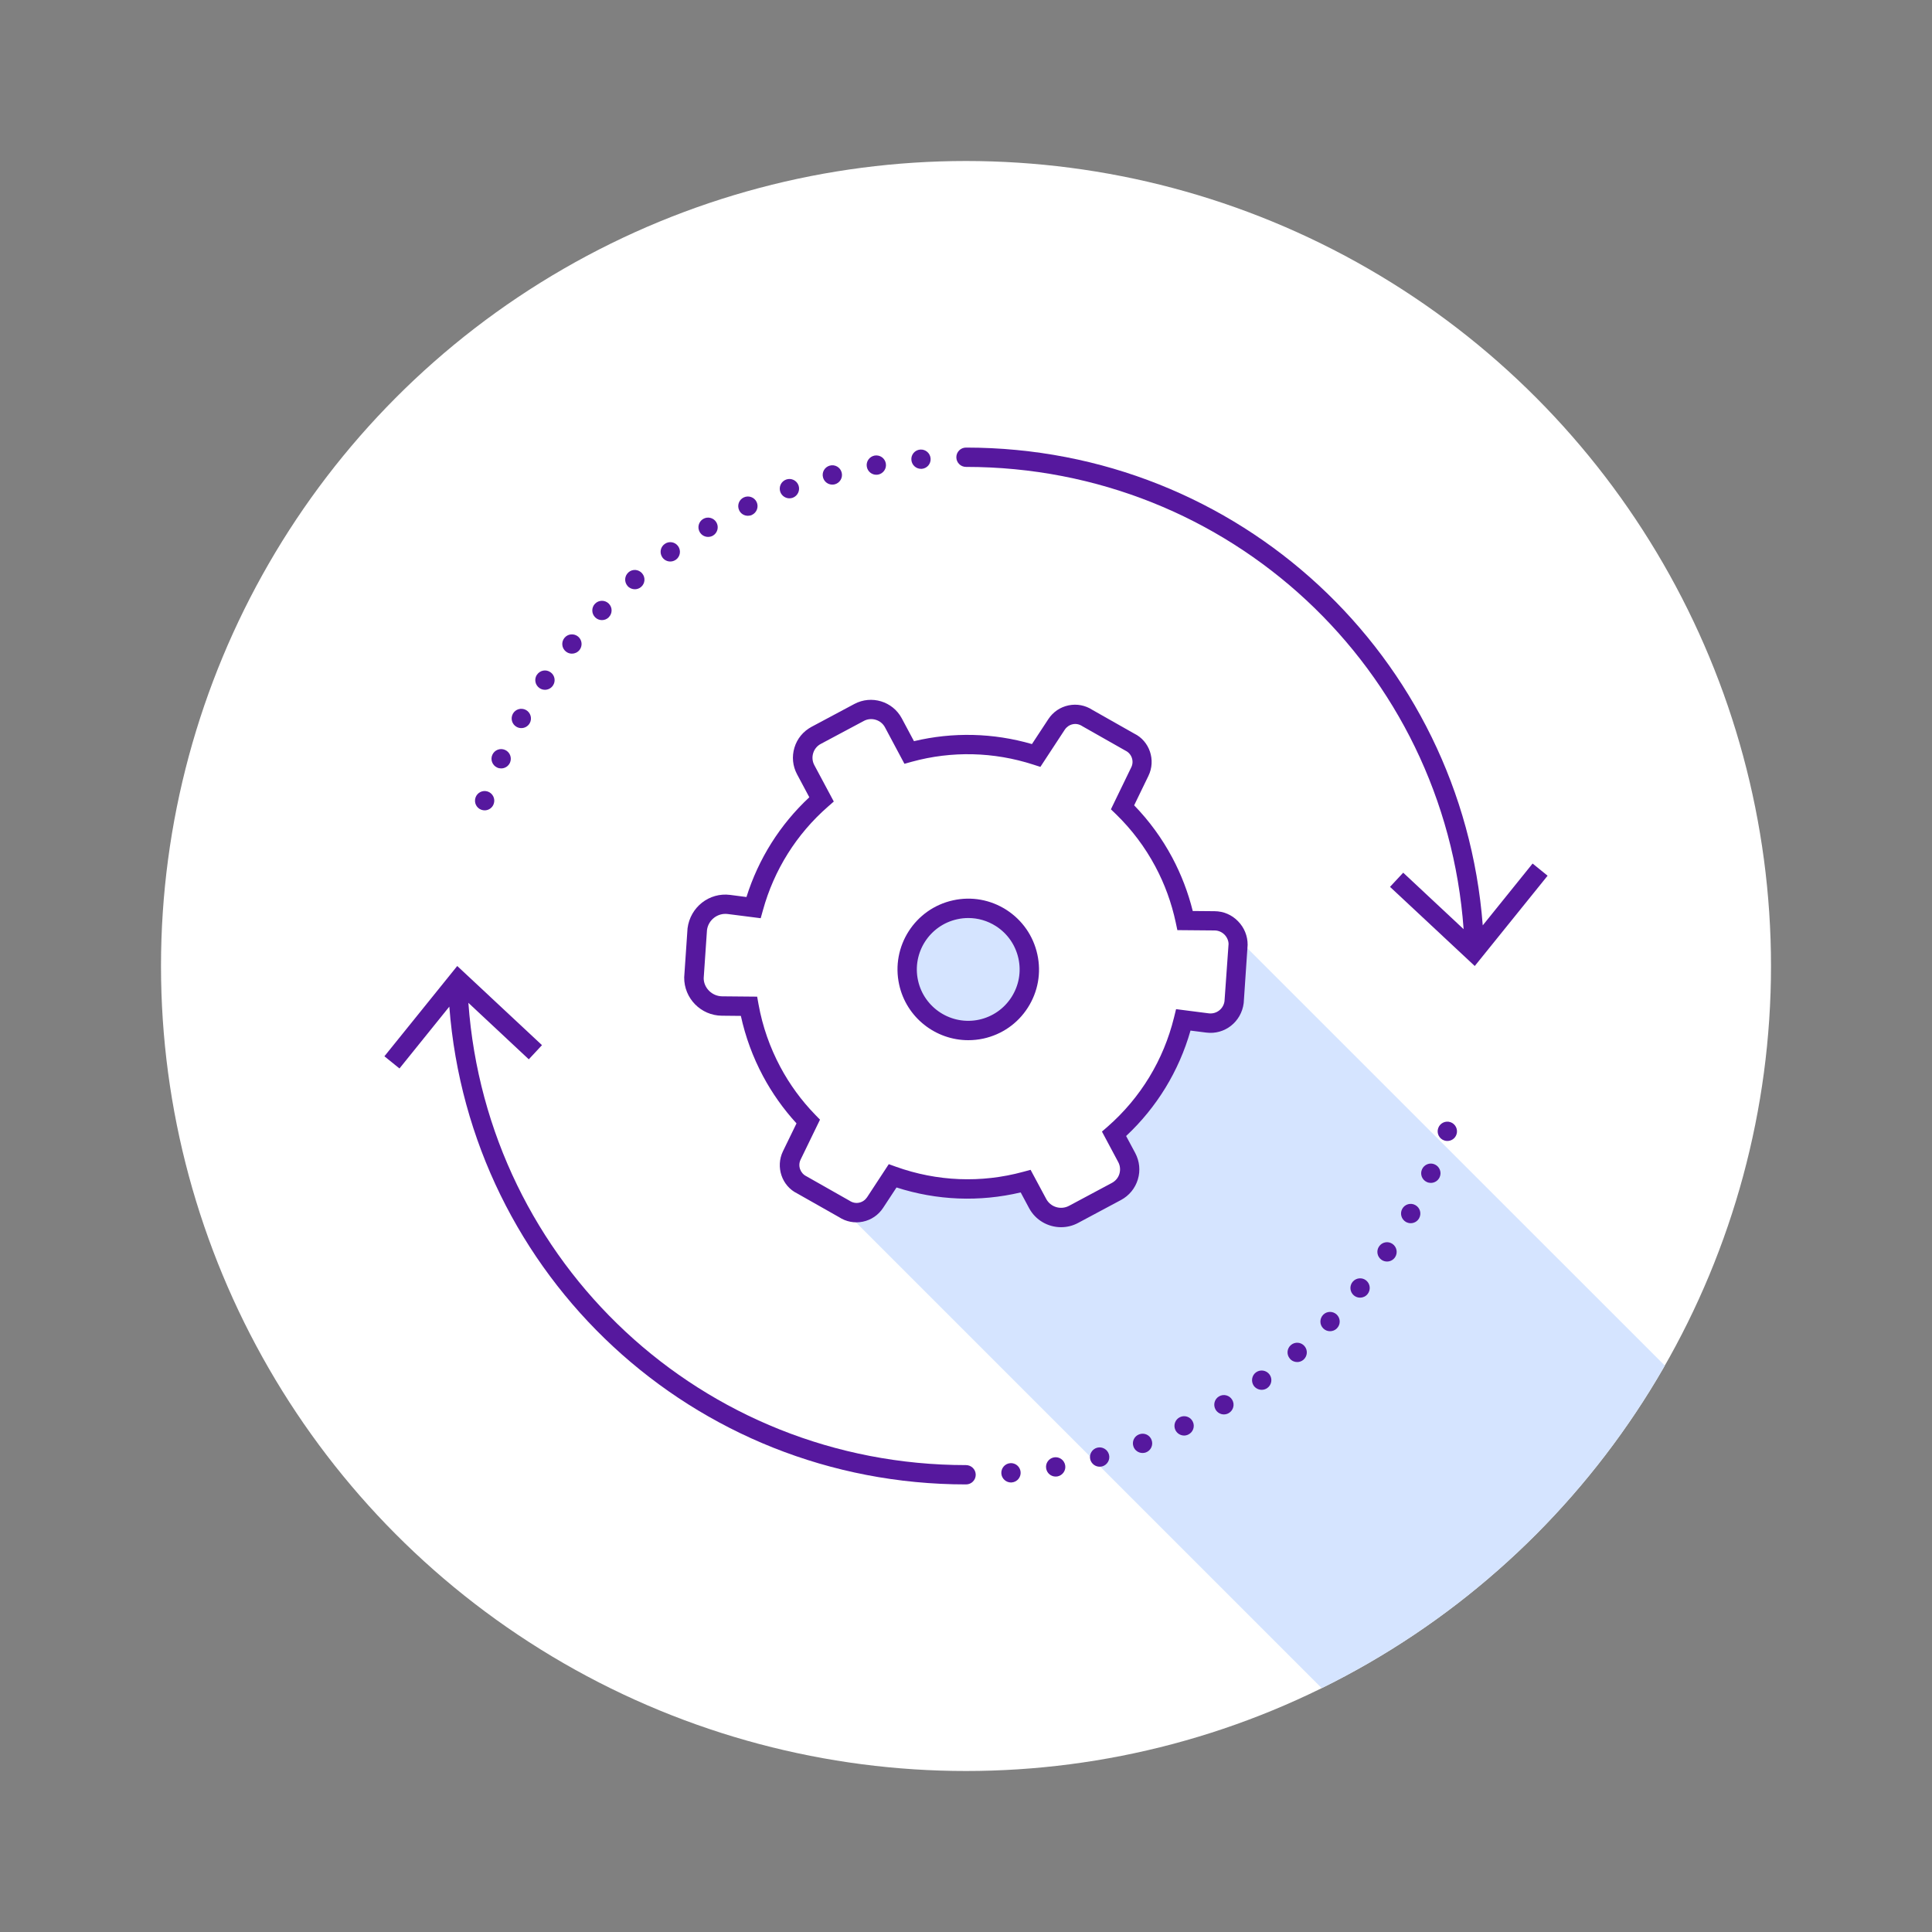 <?xml version="1.0" encoding="utf-8"?>
<!-- Generator: Adobe Illustrator 23.0.6, SVG Export Plug-In . SVG Version: 6.00 Build 0)  -->
<svg version="1.1" xmlns="http://www.w3.org/2000/svg" xmlns:xlink="http://www.w3.org/1999/xlink" x="0px" y="0px"
	 viewBox="0 0 300 300" style="enable-background:new 0 0 300 300;" xml:space="preserve">
<rect x="0" y="0" width="300" height="300" fill="#808080" stroke="none"/>
<style type="text/css">
	.st0{fill:#FFFFFF;}
	.st1{clip-path:url(#SVGID_2_);fill:#D5E4FF;}
	.st2{clip-path:url(#SVGID_4_);fill:#FFFFFF;}
	.st3{clip-path:url(#SVGID_4_);}
	.st4{fill:none;}
	.st5{fill:#56189E;}
	.st6{clip-path:url(#SVGID_6_);fill:#D5E4FF;}
	.st7{clip-path:url(#SVGID_10_);fill:#D5E4FF;}
	.st8{fill:#D5E4FF;}
	.st9{clip-path:url(#SVGID_12_);fill:#451787;}
	.st10{fill:#451787;}
	.st11{clip-path:url(#SVGID_14_);fill:#451787;}
	.st12{clip-path:url(#SVGID_16_);fill:#D5E4FF;}
	.st13{clip-path:url(#SVGID_18_);fill:#D5E4FF;}
	.st14{clip-path:url(#SVGID_20_);fill:#451787;}
	.st15{fill:#FFFFFF;stroke:#FFFFFF;stroke-width:3;stroke-linecap:round;stroke-miterlimit:10;stroke-dasharray:0,7;}
	.st16{fill:#FFFFFF;stroke:#FFFFFF;stroke-width:3;stroke-linecap:round;stroke-miterlimit:10;}
	.st17{clip-path:url(#SVGID_22_);fill:#D5E4FF;}
	.st18{fill:none;stroke:#FFFFFF;stroke-width:3;stroke-linecap:round;stroke-miterlimit:10;stroke-dasharray:0,7;}
	.st19{fill:none;stroke:#FFFFFF;stroke-width:3;stroke-linecap:round;stroke-miterlimit:10;}
	.st20{clip-path:url(#SVGID_24_);fill:#451787;}
	.st21{clip-path:url(#SVGID_26_);fill:#D5E4FF;}
	.st22{clip-path:url(#SVGID_28_);fill:#451787;}
	.st23{fill:url(#SVGID_29_);}
	.st24{fill:url(#SVGID_30_);}
	.st25{clip-path:url(#SVGID_32_);fill:#451787;}
	.st26{clip-path:url(#SVGID_34_);fill:#D5E4FF;}
	.st27{clip-path:url(#SVGID_36_);fill:#D5E4FF;}
	.st28{clip-path:url(#SVGID_38_);fill:#451787;}
	.st29{clip-path:url(#SVGID_40_);fill:#D5E4FF;}
	.st30{clip-path:url(#SVGID_42_);fill:#451787;}
	.st31{fill:url(#SVGID_43_);}
	.st32{fill:url(#SVGID_44_);}
	.st33{clip-path:url(#SVGID_46_);fill:#D5E4FF;}
	.st34{clip-path:url(#SVGID_48_);fill:#451787;}
	.st35{clip-path:url(#SVGID_50_);fill:#D5E4FF;}
	.st36{clip-path:url(#SVGID_52_);fill:#451787;}
	.st37{fill:url(#SVGID_53_);}
	.st38{fill:url(#SVGID_54_);}
	.st39{clip-path:url(#SVGID_56_);fill:#D5E4FF;}
	.st40{clip-path:url(#SVGID_58_);fill:#451787;}
	.st41{clip-path:url(#SVGID_60_);fill:#D5E4FF;}
	.st42{clip-path:url(#SVGID_62_);fill:#451787;}
	.st43{fill:url(#SVGID_63_);}
	.st44{fill:url(#SVGID_64_);}
	.st45{clip-path:url(#SVGID_66_);fill:#D5E4FF;}
	.st46{clip-path:url(#SVGID_68_);fill:#451787;}
	.st47{clip-path:url(#SVGID_74_);fill:#451787;}
	.st48{fill:url(#SVGID_75_);}
	.st49{clip-path:url(#SVGID_81_);fill:#D5E4FF;}
	.st50{clip-path:url(#SVGID_87_);fill:#D5E4FF;}
	.st51{fill:url(#SVGID_90_);}
	.st52{clip-path:url(#SVGID_94_);fill:#D5E4FF;}
	.st53{fill:url(#SVGID_95_);}
	.st54{fill:url(#SVGID_96_);}
	.st55{clip-path:url(#SVGID_98_);fill:#D5E4FF;}
	.st56{clip-path:url(#SVGID_100_);fill:#451787;}
	.st57{clip-path:url(#SVGID_102_);fill:#451787;}
	.st58{fill:url(#SVGID_103_);}
	.st59{fill:url(#SVGID_104_);}
	.st60{clip-path:url(#SVGID_106_);fill:#451787;}
	.st61{clip-path:url(#SVGID_108_);fill:#D5E4FF;}
	.st62{clip-path:url(#SVGID_110_);fill:#451787;}
	.st63{clip-path:url(#SVGID_112_);fill:#D5E4FF;}
	.st64{clip-path:url(#SVGID_114_);fill:#451787;}
	.st65{fill:url(#SVGID_115_);}
	.st66{fill:url(#SVGID_116_);}
	.st67{clip-path:url(#SVGID_118_);fill:#451787;}
	.st68{clip-path:url(#SVGID_120_);fill:#D5E4FF;}
	.st69{clip-path:url(#SVGID_122_);fill:#451787;}
	.st70{fill:url(#SVGID_123_);}
	.st71{fill:url(#SVGID_124_);}
	.st72{clip-path:url(#SVGID_126_);fill:#D5E4FF;}
	.st73{clip-path:url(#SVGID_128_);fill:#451787;}
	.st74{clip-path:url(#SVGID_130_);fill:#D5E4FF;}
	.st75{fill:url(#SVGID_131_);}
	.st76{fill:url(#SVGID_132_);}
	.st77{clip-path:url(#SVGID_134_);fill:#451787;}
	.st78{clip-path:url(#SVGID_136_);fill:#D5E4FF;}
	.st79{clip-path:url(#SVGID_138_);fill:#451787;}
	.st80{clip-path:url(#SVGID_140_);fill:#D5E4FF;}
	.st81{fill:url(#SVGID_141_);}
	.st82{fill:url(#SVGID_142_);}
	.st83{clip-path:url(#SVGID_144_);fill:#451787;}
	.st84{clip-path:url(#SVGID_146_);fill:#D5E4FF;}
	.st85{clip-path:url(#SVGID_148_);fill:#451787;}
	.st86{clip-path:url(#SVGID_150_);fill:#D5E4FF;}
	.st87{clip-path:url(#SVGID_152_);fill:#D5E4FF;}
	.st88{fill:url(#SVGID_153_);}
	.st89{fill:url(#SVGID_154_);}
	.st90{clip-path:url(#SVGID_156_);fill:#451787;}
	.st91{clip-path:url(#SVGID_158_);fill:#D5E4FF;}
	.st92{fill:url(#SVGID_159_);}
	.st93{fill:url(#SVGID_160_);}
	.st94{clip-path:url(#SVGID_162_);fill:#451787;}
	.st95{clip-path:url(#SVGID_164_);fill:#D5E4FF;}
	.st96{clip-path:url(#SVGID_166_);fill:#451787;}
	.st97{clip-path:url(#SVGID_168_);fill:#D5E4FF;}
	.st98{fill:url(#SVGID_169_);}
	.st99{fill:url(#SVGID_170_);}
	.st100{clip-path:url(#SVGID_172_);fill:#451787;}
	.st101{clip-path:url(#SVGID_174_);fill:#D5E4FF;}
	.st102{clip-path:url(#SVGID_176_);fill:#451787;}
	.st103{fill:#5E38C6;}
	.st104{clip-path:url(#SVGID_178_);fill:#D5E4FF;}
	.st105{fill:url(#SVGID_179_);}
	.st106{fill:url(#SVGID_180_);}
	.st107{clip-path:url(#SVGID_182_);fill:#451787;}
	.st108{clip-path:url(#SVGID_184_);fill:#D5E4FF;}
	.st109{clip-path:url(#SVGID_186_);fill:#451787;}
	.st110{clip-path:url(#SVGID_188_);fill:#D5E4FF;}
	.st111{fill:url(#SVGID_189_);}
	.st112{fill:url(#SVGID_190_);}
	.st113{clip-path:url(#SVGID_192_);fill:#451787;}
	.st114{clip-path:url(#SVGID_194_);fill:#D5E4FF;}
	.st115{clip-path:url(#SVGID_196_);fill:#451787;}
	.st116{clip-path:url(#SVGID_198_);fill:#D5E4FF;}
	.st117{fill:url(#SVGID_199_);}
	.st118{fill:url(#SVGID_200_);}
	.st119{clip-path:url(#SVGID_202_);fill:#451787;}
	.st120{clip-path:url(#SVGID_204_);fill:#D5E4FF;}
	.st121{clip-path:url(#SVGID_206_);fill:#451787;}
	.st122{clip-path:url(#SVGID_208_);fill:#D5E4FF;}
	.st123{fill:url(#SVGID_209_);}
	.st124{clip-path:url(#SVGID_211_);fill:#451787;}
	.st125{fill:url(#SVGID_212_);}
	.st126{clip-path:url(#SVGID_214_);fill:#D5E4FF;}
	.st127{clip-path:url(#SVGID_216_);fill:#451787;}
	.st128{clip-path:url(#SVGID_218_);fill:#D5E4FF;}
	.st129{clip-path:url(#SVGID_220_);fill:#D5E4FF;}
	.st130{clip-path:url(#SVGID_222_);fill:#451787;}
	.st131{fill:url(#SVGID_223_);}
	.st132{fill:url(#SVGID_224_);}
	.st133{clip-path:url(#SVGID_226_);fill:#451787;}
	.st134{clip-path:url(#SVGID_228_);fill:#D5E4FF;}
	.st135{fill:url(#SVGID_229_);}
	.st136{fill:url(#SVGID_230_);}
	.st137{clip-path:url(#SVGID_232_);fill:#451787;}
	.st138{clip-path:url(#SVGID_234_);fill:#D5E4FF;}
	.st139{clip-path:url(#SVGID_236_);fill:#451787;}
	.st140{clip-path:url(#SVGID_238_);fill:#D5E4FF;}
	.st141{fill:url(#SVGID_239_);}
	.st142{fill:url(#SVGID_240_);}
	.st143{clip-path:url(#SVGID_242_);fill:#451787;}
	.st144{clip-path:url(#SVGID_244_);fill:#D5E4FF;}
	.st145{clip-path:url(#SVGID_246_);fill:#451787;}
	.st146{clip-path:url(#SVGID_248_);fill:#D5E4FF;}
	.st147{fill:url(#SVGID_249_);}
	.st148{fill:url(#SVGID_250_);}
	.st149{clip-path:url(#SVGID_252_);fill:#451787;}
	.st150{clip-path:url(#SVGID_254_);fill:#D5E4FF;}
	.st151{clip-path:url(#SVGID_256_);fill:#451787;}
	.st152{clip-path:url(#SVGID_258_);fill:#D5E4FF;}
	.st153{fill:url(#SVGID_259_);}
	.st154{fill:url(#SVGID_260_);}
	.st155{clip-path:url(#SVGID_262_);fill:#D5E4FF;}
	.st156{clip-path:url(#SVGID_264_);fill:#451787;}
	.st157{clip-path:url(#SVGID_266_);fill:#451787;}
	.st158{clip-path:url(#SVGID_268_);fill:#D5E4FF;}
	.st159{fill:url(#SVGID_269_);}
	.st160{fill:url(#SVGID_270_);}
	.st161{clip-path:url(#SVGID_272_);fill:#451787;}
	.st162{clip-path:url(#SVGID_274_);fill:#D5E4FF;}
	.st163{clip-path:url(#SVGID_276_);fill:#451787;}
	.st164{fill:#56189E;stroke:#FFFFFF;stroke-width:3;stroke-miterlimit:10;}
	.st165{fill:#56189E;stroke:#FFFFFF;stroke-width:3;stroke-linecap:round;stroke-miterlimit:10;}
	.st166{clip-path:url(#SVGID_278_);fill:#D5E4FF;}
	.st167{fill:url(#SVGID_279_);}
	.st168{fill:url(#SVGID_280_);}
	.st169{fill:url(#SVGID_281_);}
	.st170{fill:url(#SVGID_282_);}
	.st171{fill:url(#SVGID_283_);}
	.st172{fill:url(#SVGID_284_);}
	.st173{fill:url(#SVGID_285_);}
	.st174{fill:url(#SVGID_286_);}
	.st175{fill:url(#SVGID_287_);}
	.st176{fill:url(#SVGID_288_);}
	.st177{fill:url(#SVGID_289_);}
	.st178{fill:url(#SVGID_290_);}
	.st179{clip-path:url(#SVGID_292_);fill:#451787;}
	.st180{clip-path:url(#SVGID_294_);fill:#D5E4FF;}
	.st181{clip-path:url(#SVGID_296_);fill:#451787;}
	.st182{fill:none;stroke:#FFFFFF;stroke-width:3;stroke-linecap:round;stroke-linejoin:round;stroke-miterlimit:10;}
	.st183{clip-path:url(#SVGID_298_);fill:#451787;}
	.st184{clip-path:url(#SVGID_300_);fill:#D5E4FF;}
	.st185{clip-path:url(#SVGID_302_);fill:#D5E4FF;}
	.st186{clip-path:url(#SVGID_304_);fill:#451787;}
	.st187{clip-path:url(#SVGID_306_);fill:#D5E4FF;}
	.st188{fill:url(#SVGID_307_);}
	.st189{fill:url(#SVGID_308_);}
	.st190{clip-path:url(#SVGID_310_);fill:#451787;}
	.st191{clip-path:url(#SVGID_312_);fill:#D5E4FF;}
	.st192{clip-path:url(#SVGID_314_);fill:#451787;}
	.st193{clip-path:url(#SVGID_316_);fill:#D5E4FF;}
	.st194{clip-path:url(#SVGID_318_);fill:#451787;}
	.st195{clip-path:url(#SVGID_320_);fill:#D5E4FF;}
	.st196{clip-path:url(#SVGID_322_);fill:#451787;}
	.st197{clip-path:url(#SVGID_322_);fill:#56189E;}
	.st198{clip-path:url(#SVGID_324_);fill:#451787;}
	.st199{clip-path:url(#SVGID_324_);fill:#56189E;}
	.st200{fill:url(#SVGID_325_);}
	.st201{clip-path:url(#SVGID_327_);fill:#D5E4FF;}
	.st202{clip-path:url(#SVGID_327_);fill:#FFFFFF;}
	.st203{clip-path:url(#SVGID_329_);fill:#D5E4FF;}
	.st204{clip-path:url(#SVGID_329_);fill:#FFFFFF;}
	.st205{fill:url(#SVGID_330_);}
	.st206{fill:url(#SVGID_331_);}
	.st207{fill:url(#SVGID_332_);}
	.st208{fill:url(#SVGID_333_);}
	.st209{fill:url(#SVGID_334_);}
	.st210{fill:url(#SVGID_335_);}
	.st211{fill:url(#SVGID_336_);}
	.st212{fill:url(#SVGID_337_);}
	.st213{fill:url(#SVGID_338_);}
	.st214{fill:url(#SVGID_339_);}
	.st215{fill:url(#SVGID_340_);}
	.st216{fill:url(#SVGID_341_);}
	.st217{clip-path:url(#SVGID_343_);fill:#451787;}
	.st218{clip-path:url(#SVGID_345_);fill:#D5E4FF;}
	.st219{clip-path:url(#SVGID_347_);fill:#451787;}
	.st220{clip-path:url(#SVGID_349_);fill:#D5E4FF;}
	.st221{clip-path:url(#SVGID_351_);fill:#451787;}
	.st222{clip-path:url(#SVGID_353_);fill:#451787;}
	.st223{clip-path:url(#SVGID_355_);fill:#D5E4FF;}
	.st224{clip-path:url(#SVGID_357_);fill:#D5E4FF;}
	.st225{clip-path:url(#SVGID_359_);fill:#451787;}
	.st226{clip-path:url(#SVGID_361_);fill:#451787;}
	.st227{clip-path:url(#SVGID_363_);fill:#D5E4FF;}
	.st228{clip-path:url(#SVGID_365_);fill:#D5E4FF;}
	.st229{clip-path:url(#SVGID_367_);fill:#451787;}
	.st230{clip-path:url(#SVGID_369_);fill:#451787;}
	.st231{clip-path:url(#SVGID_371_);fill:#D5E4FF;}
	.st232{clip-path:url(#SVGID_373_);fill:#D5E4FF;}
	.st233{clip-path:url(#SVGID_375_);fill:#451787;}
	.st234{clip-path:url(#SVGID_377_);fill:#D5E4FF;}
	.st235{clip-path:url(#SVGID_379_);fill:#451787;}
	.st236{clip-path:url(#SVGID_381_);fill:#D5E4FF;}
	.st237{clip-path:url(#SVGID_383_);fill:#451787;}
	.st238{fill:url(#SVGID_384_);}
	.st239{fill:url(#SVGID_385_);}
	.st240{fill:url(#SVGID_386_);}
	.st241{fill:url(#SVGID_387_);}
	.st242{fill:url(#SVGID_388_);}
	.st243{fill:url(#SVGID_389_);}
	.st244{fill:url(#SVGID_390_);}
	.st245{fill:url(#SVGID_391_);}
	.st246{fill:url(#SVGID_392_);}
	.st247{fill:url(#SVGID_393_);}
	.st248{fill:url(#SVGID_394_);}
	.st249{fill:url(#SVGID_395_);}
	.st250{clip-path:url(#SVGID_397_);fill:#451787;}
	.st251{clip-path:url(#SVGID_399_);fill:#D5E4FF;}
	.st252{clip-path:url(#SVGID_401_);fill:#D5E4FF;}
	.st253{clip-path:url(#SVGID_403_);fill:#451787;}
	.st254{clip-path:url(#SVGID_405_);fill:#451787;}
	.st255{clip-path:url(#SVGID_407_);fill:#D5E4FF;}
	.st256{clip-path:url(#SVGID_409_);fill:#D5E4FF;}
	.st257{clip-path:url(#SVGID_411_);fill:#451787;}
	.st258{clip-path:url(#SVGID_413_);fill:#451787;}
	.st259{clip-path:url(#SVGID_415_);fill:#D5E4FF;}
	.st260{clip-path:url(#SVGID_417_);fill:#D5E4FF;}
	.st261{clip-path:url(#SVGID_419_);fill:#451787;}
	.st262{clip-path:url(#SVGID_421_);fill:#451787;}
	.st263{clip-path:url(#SVGID_423_);fill:#D5E4FF;}
	.st264{clip-path:url(#SVGID_425_);fill:#D5E4FF;}
	.st265{clip-path:url(#SVGID_427_);fill:#451787;}
	.st266{clip-path:url(#SVGID_429_);fill:#451787;}
	.st267{clip-path:url(#SVGID_431_);fill:#D5E4FF;}
	.st268{clip-path:url(#SVGID_433_);fill:#D5E4FF;}
	.st269{fill:url(#SVGID_434_);}
	.st270{fill:url(#SVGID_435_);}
	.st271{fill:url(#SVGID_436_);}
	.st272{fill:url(#SVGID_437_);}
	.st273{fill:url(#SVGID_438_);}
	.st274{fill:url(#SVGID_439_);}
	.st275{fill:url(#SVGID_440_);}
	.st276{fill:url(#SVGID_441_);}
	.st277{fill:url(#SVGID_442_);}
	.st278{fill:url(#SVGID_443_);}
	.st279{fill:url(#SVGID_444_);}
	.st280{fill:url(#SVGID_445_);}
	.st281{clip-path:url(#SVGID_447_);fill:#451787;}
	.st282{clip-path:url(#SVGID_449_);fill:#451787;}
	.st283{clip-path:url(#SVGID_451_);}
	.st284{clip-path:url(#SVGID_453_);}
	.st285{clip-path:url(#SVGID_455_);fill:#451787;}
	.st286{clip-path:url(#SVGID_457_);fill:#D5E4FF;}
	.st287{clip-path:url(#SVGID_459_);fill:#451787;}
	.st288{clip-path:url(#SVGID_461_);fill:#D5E4FF;}
	.st289{clip-path:url(#SVGID_463_);fill:#451787;}
	.st290{clip-path:url(#SVGID_465_);fill:#D5E4FF;}
	.st291{clip-path:url(#SVGID_467_);fill:#451787;}
	.st292{clip-path:url(#SVGID_469_);fill:#D5E4FF;}
	.st293{clip-path:url(#SVGID_471_);fill:#451787;}
	.st294{fill:#F26C5D;}
	.st295{clip-path:url(#SVGID_475_);fill:#451787;}
	.st296{clip-path:url(#SVGID_479_);fill:#D5E4FF;}
	.st297{clip-path:url(#SVGID_481_);fill:#451787;}
	.st298{clip-path:url(#SVGID_483_);fill:#451787;}
	.st299{clip-path:url(#SVGID_485_);fill:#D5E4FF;}
	.st300{fill:url(#SVGID_486_);}
	.st301{fill:url(#SVGID_487_);}
	.st302{fill:url(#SVGID_488_);}
	.st303{fill:url(#SVGID_489_);}
	.st304{fill:url(#SVGID_490_);}
	.st305{fill:url(#SVGID_491_);}
	.st306{fill:url(#SVGID_492_);}
	.st307{fill:url(#SVGID_493_);}
	.st308{fill:url(#SVGID_494_);}
	.st309{fill:url(#SVGID_495_);}
	.st310{fill:url(#SVGID_496_);}
	.st311{fill:url(#SVGID_497_);}
	.st312{fill:url(#SVGID_498_);}
	.st313{fill:url(#SVGID_499_);}
	.st314{fill:url(#SVGID_500_);}
	.st315{fill:url(#SVGID_501_);}
	.st316{fill:url(#SVGID_502_);}
	.st317{fill:url(#SVGID_503_);}
	.st318{fill:url(#SVGID_504_);}
	.st319{fill:url(#SVGID_505_);}
	.st320{fill:url(#SVGID_506_);}
	.st321{fill:url(#SVGID_507_);}
	.st322{fill:url(#SVGID_508_);}
	.st323{fill:url(#SVGID_509_);}
	.st324{clip-path:url(#SVGID_513_);fill:#D5E4FF;}
	.st325{clip-path:url(#SVGID_517_);fill:#451787;}
	.st326{clip-path:url(#SVGID_521_);fill:#451787;}
	.st327{clip-path:url(#SVGID_523_);fill:#D5E4FF;}
	.st328{clip-path:url(#SVGID_525_);fill:#D5E4FF;}
	.st329{clip-path:url(#SVGID_527_);fill:#451787;}
	.st330{clip-path:url(#SVGID_529_);fill:#451787;}
	.st331{clip-path:url(#SVGID_531_);fill:#D5E4FF;}
	.st332{clip-path:url(#SVGID_533_);fill:#D5E4FF;}
	.st333{clip-path:url(#SVGID_535_);fill:#451787;}
	.st334{clip-path:url(#SVGID_537_);fill:#451787;}
	.st335{clip-path:url(#SVGID_539_);}
	.st336{clip-path:url(#SVGID_541_);}
	.st337{clip-path:url(#SVGID_543_);}
	.st338{clip-path:url(#SVGID_545_);}
	.st339{clip-path:url(#SVGID_549_);fill:#D5E4FF;}
	.st340{clip-path:url(#SVGID_553_);fill:#D5E4FF;}
	.st341{clip-path:url(#SVGID_557_);fill:#451787;}
	.st342{clip-path:url(#SVGID_561_);fill:#451787;}
	.st343{clip-path:url(#SVGID_563_);fill:#D5E4FF;}
	.st344{fill:#3E3E3E;stroke:#56189E;stroke-width:3;stroke-miterlimit:10;}
	.st345{clip-path:url(#SVGID_565_);fill:#D5E4FF;}
	.st346{fill:#FFFFFF;stroke:#56189E;stroke-width:3;stroke-miterlimit:10;}
	.st347{clip-path:url(#SVGID_567_);fill:#451787;}
	.st348{clip-path:url(#SVGID_569_);fill:#451787;}
	.st349{clip-path:url(#SVGID_571_);fill:#D5E4FF;}
	.st350{clip-path:url(#SVGID_573_);fill:#D5E4FF;}
	.st351{clip-path:url(#SVGID_575_);fill:#451787;}
	.st352{clip-path:url(#SVGID_577_);fill:#451787;}
	.st353{clip-path:url(#SVGID_579_);fill:#451787;}
	.st354{clip-path:url(#SVGID_581_);fill:#D5E4FF;}
	.st355{clip-path:url(#SVGID_583_);fill:#451787;}
	.st356{clip-path:url(#SVGID_585_);fill:#D5E4FF;}
	.st357{fill:url(#SVGID_586_);}
	.st358{fill:url(#SVGID_587_);}
	.st359{fill:url(#SVGID_588_);}
	.st360{fill:url(#SVGID_589_);}
	.st361{fill:url(#SVGID_590_);}
	.st362{fill:url(#SVGID_591_);}
	.st363{fill:url(#SVGID_592_);}
	.st364{fill:url(#SVGID_593_);}
	.st365{fill:url(#SVGID_594_);}
	.st366{fill:url(#SVGID_595_);}
	.st367{fill:url(#SVGID_596_);}
	.st368{fill:url(#SVGID_597_);}
	.st369{clip-path:url(#SVGID_599_);fill:#451787;}
	.st370{clip-path:url(#SVGID_601_);fill:#D5E4FF;}
	.st371{clip-path:url(#SVGID_603_);fill:#451787;}
	.st372{clip-path:url(#SVGID_605_);fill:#D5E4FF;}
	.st373{clip-path:url(#SVGID_607_);fill:#D5E4FF;}
	.st374{clip-path:url(#SVGID_609_);fill:#451787;}
	.st375{clip-path:url(#SVGID_611_);fill:#451787;}
	.st376{clip-path:url(#SVGID_613_);fill:#D5E4FF;}
	.st377{clip-path:url(#SVGID_615_);fill:#D5E4FF;}
	.st378{clip-path:url(#SVGID_617_);fill:#451787;}
	.st379{clip-path:url(#SVGID_619_);fill:#451787;}
	.st380{clip-path:url(#SVGID_621_);fill:#D5E4FF;}
	.st381{clip-path:url(#SVGID_623_);fill:#D5E4FF;}
	.st382{clip-path:url(#SVGID_625_);fill:#451787;}
	.st383{clip-path:url(#SVGID_627_);fill:#451787;}
	.st384{clip-path:url(#SVGID_629_);fill:#451787;}
	.st385{clip-path:url(#SVGID_631_);fill:#56189E;}
	.st386{clip-path:url(#SVGID_631_);}
	.st387{clip-path:url(#SVGID_633_);fill:#451787;}
	.st388{clip-path:url(#SVGID_635_);fill:#56189E;}
	.st389{clip-path:url(#SVGID_635_);}
	.st390{clip-path:url(#SVGID_637_);fill:#D5E4FF;}
	.st391{clip-path:url(#SVGID_639_);fill:#FFFFFF;}
	.st392{clip-path:url(#SVGID_639_);}
	.st393{clip-path:url(#SVGID_641_);fill:#D5E4FF;}
	.st394{clip-path:url(#SVGID_643_);fill:#451787;}
	.st395{clip-path:url(#SVGID_645_);fill:#451787;}
	.st396{clip-path:url(#SVGID_647_);fill:#D5E4FF;}
	.st397{clip-path:url(#SVGID_649_);}
	.st398{clip-path:url(#SVGID_651_);}
	.st399{clip-path:url(#SVGID_653_);}
	.st400{clip-path:url(#SVGID_655_);}
	.st401{clip-path:url(#SVGID_657_);fill:#D5E4FF;}
	.st402{fill:url(#SVGID_658_);}
	.st403{fill:url(#SVGID_659_);}
	.st404{fill:url(#SVGID_660_);}
	.st405{fill:url(#SVGID_661_);}
	.st406{fill:url(#SVGID_662_);}
	.st407{fill:url(#SVGID_663_);}
	.st408{fill:url(#SVGID_664_);}
	.st409{fill:url(#SVGID_665_);}
	.st410{fill:url(#SVGID_666_);}
	.st411{fill:url(#SVGID_667_);}
	.st412{fill:url(#SVGID_668_);}
	.st413{fill:url(#SVGID_669_);}
	.st414{clip-path:url(#SVGID_671_);fill:#D5E4FF;}
	.st415{clip-path:url(#SVGID_673_);fill:#451787;}
	.st416{clip-path:url(#SVGID_675_);fill:#451787;}
	.st417{clip-path:url(#SVGID_677_);fill:#D5E4FF;}
	.st418{clip-path:url(#SVGID_679_);fill:#D5E4FF;}
	.st419{clip-path:url(#SVGID_681_);fill:#451787;}
	.st420{clip-path:url(#SVGID_683_);fill:#451787;}
	.st421{clip-path:url(#SVGID_685_);fill:#451787;}
	.st422{clip-path:url(#SVGID_687_);fill:#451787;}
	.st423{clip-path:url(#SVGID_689_);fill:#D5E4FF;}
	.st424{clip-path:url(#SVGID_691_);fill:#D5E4FF;}
	.st425{clip-path:url(#SVGID_693_);fill:#451787;}
	.st426{clip-path:url(#SVGID_695_);fill:#451787;}
	.st427{clip-path:url(#SVGID_697_);fill:#D5E4FF;}
	.st428{clip-path:url(#SVGID_699_);fill:#D5E4FF;}
</style>
<g id="Layer_1">
	<g>
		<circle class="st0" cx="150" cy="150" r="125"/>
		<g>
			<defs>
				<circle id="SVGID_25_" cx="150" cy="150" r="125"/>
			</defs>
			<clipPath id="SVGID_2_">
				<use xlink:href="#SVGID_25_"  style="overflow:visible;"/>
			</clipPath>
			<polyline class="st1" points="286,165.07 286,264.05 207.15,264.05 131.29,188.19 136.67,186.33 138.61,182.59 150,185.07 
				159.83,183.33 163.04,189.05 170.33,187.67 175.59,182.04 172.99,176.06 180.93,165.89 183.75,158.36 190.63,158.36 
				192.09,145.64 279.23,232.77 			"/>
		</g>
		<g>
			<g>
				<g>
					<g>
						<circle class="st8" cx="150.34" cy="150.53" r="9.48"/>
					</g>
				</g>
			</g>
		</g>
		<g>
			<path class="st5" d="M188.6,141.49l-3.39-0.03c-0.72-2.89-1.79-5.68-3.19-8.31c-1.59-2.97-3.57-5.69-5.91-8.1l2.22-4.58
				c1.19-2.45,0.16-5.41-2.21-6.56l-6.48-3.67c-1.1-0.72-2.42-0.98-3.72-0.71c-1.29,0.27-2.4,1.02-3.13,2.13l-2.55,3.88
				c-5.99-1.74-12.28-1.89-18.32-0.45l-1.89-3.54c-1.41-2.65-4.71-3.65-7.36-2.24l-6.67,3.56c-1.28,0.69-2.22,1.83-2.64,3.22
				c-0.42,1.39-0.28,2.86,0.41,4.15l1.9,3.56c-4.54,4.23-7.89,9.54-9.76,15.49l-2.54-0.33c-3.22-0.41-6.18,1.87-6.61,5.19
				l-0.52,7.62c-0.03,3.25,2.59,5.92,5.84,5.95l2.96,0.03c0.71,3.25,1.86,6.39,3.43,9.33c1.42,2.66,3.17,5.13,5.21,7.36l-2.1,4.32
				c-1.19,2.45-0.16,5.41,2.21,6.56l6.48,3.67c1.1,0.72,2.42,0.98,3.72,0.71c1.29-0.27,2.4-1.02,3.13-2.13l2.09-3.18
				c6.27,2.02,12.88,2.28,19.28,0.77l1.3,2.43c1.01,1.89,2.96,2.97,4.97,2.97c0.89,0,1.8-0.21,2.64-0.66l6.66-3.56
				c1.27-0.68,2.2-1.81,2.62-3.19s0.27-2.83-0.4-4.1l-1.42-2.65c4.77-4.46,8.2-10.07,10-16.37l2.45,0.31
				c2.84,0.37,5.44-1.65,5.81-4.58l0.61-9.03c0.01-1.39-0.52-2.69-1.49-3.68C191.28,142.05,189.98,141.5,188.6,141.49z
				 M190.14,155.46c-0.16,1.2-1.25,2.04-2.45,1.89l-5.07-0.65l-0.32,1.3c-1.63,6.61-5.19,12.46-10.29,16.93l-0.9,0.78l2.53,4.74
				c0.3,0.56,0.36,1.21,0.18,1.82c-0.18,0.61-0.6,1.11-1.16,1.41l-6.66,3.56c-1.28,0.68-2.87,0.2-3.55-1.08l-2.42-4.51l-1.15,0.31
				c-6.53,1.78-13.37,1.5-19.76-0.79l-1.11-0.4l-3.37,5.14c-0.29,0.43-0.72,0.73-1.23,0.84c-0.51,0.11-1.03,0.01-1.54-0.33
				l-6.65-3.77c-0.96-0.47-1.37-1.63-0.9-2.59l3.01-6.2l-0.73-0.75c-2.16-2.22-3.99-4.73-5.44-7.45c-1.62-3.04-2.76-6.3-3.37-9.68
				l-0.22-1.22l-5.42-0.05c-1.6-0.01-2.89-1.33-2.88-2.83l0.51-7.45c0.2-1.58,1.66-2.71,3.24-2.5l5.1,0.65l0.35-1.25
				c1.73-6.27,5.23-11.83,10.1-16.08l0.9-0.79l-3.02-5.65c-0.31-0.58-0.37-1.24-0.18-1.86s0.61-1.14,1.19-1.44l6.67-3.56
				c0.57-0.31,1.24-0.37,1.86-0.18c0.62,0.19,1.14,0.61,1.44,1.19l3.01,5.64l1.16-0.32c6.19-1.7,12.72-1.54,18.86,0.45l1.09,0.35
				l3.79-5.78c0.29-0.43,0.72-0.73,1.23-0.84c0.51-0.11,1.03-0.01,1.54,0.33l6.65,3.77c0.47,0.23,0.82,0.62,0.99,1.11
				c0.17,0.49,0.14,1.02-0.09,1.48l-3.16,6.52l0.78,0.75c2.45,2.38,4.51,5.11,6.12,8.13c1.46,2.73,2.52,5.65,3.17,8.7l0.25,1.18
				l5.78,0.05c0.58,0,1.13,0.24,1.54,0.65c0.41,0.42,0.63,0.97,0.63,1.46L190.14,155.46z"/>
			<path class="st5" d="M77.21,119.19c0.19,0.09,0.4,0.13,0.61,0.13c0.57,0,1.12-0.33,1.37-0.89c0.33-0.76,0-1.64-0.76-1.98
				c-0.76-0.34-1.64,0-1.98,0.76C76.11,117.96,76.45,118.85,77.21,119.19z"/>
			<path class="st5" d="M83.78,106.85c0.26,0.18,0.55,0.26,0.84,0.26c0.48,0,0.95-0.23,1.24-0.66c0.47-0.68,0.29-1.62-0.4-2.08
				c-0.68-0.47-1.61-0.29-2.08,0.4v-0.01C82.91,105.45,83.09,106.38,83.78,106.85z"/>
			<path class="st5" d="M74.77,125.75c0.16,0.05,0.33,0.08,0.49,0.08c0.62,0,1.2-0.39,1.41-1.02c0.27-0.78-0.15-1.63-0.93-1.9
				c-0.78-0.27-1.63,0.15-1.9,0.93C73.57,124.63,73.98,125.48,74.77,125.75z"/>
			<path class="st5" d="M87.86,101.16c0.28,0.23,0.61,0.34,0.95,0.34c0.43,0,0.86-0.19,1.16-0.55c0.52-0.64,0.43-1.58-0.21-2.11
				c-0.65-0.52-1.59-0.43-2.11,0.21C87.12,99.69,87.22,100.64,87.86,101.16z"/>
			<path class="st5" d="M80.22,112.87c0.23,0.13,0.48,0.19,0.73,0.19c0.52,0,1.03-0.27,1.31-0.77c0.4-0.72,0.14-1.63-0.58-2.04
				c-0.73-0.4-1.64-0.14-2.04,0.58C79.24,111.56,79.49,112.47,80.22,112.87z"/>
			<path class="st5" d="M93.47,96.29c0.39,0,0.78-0.15,1.07-0.45c0-0.01,0-0.01,0-0.01c0.58-0.59,0.57-1.54-0.02-2.11
				c-0.59-0.58-1.54-0.57-2.12,0.02c-0.58,0.59-0.57,1.54,0.02,2.12C92.71,96.15,93.09,96.29,93.47,96.29z"/>
			<path class="st5" d="M122.58,77.38c0.17,0,0.35-0.03,0.52-0.09c0.78-0.29,1.17-1.16,0.89-1.93c-0.29-0.78-1.15-1.18-1.93-0.89
				c-0.78,0.29-1.17,1.15-0.89,1.93C121.4,77,121.97,77.38,122.58,77.38z"/>
			<path class="st5" d="M136.07,73.72c0.09,0,0.18-0.01,0.27-0.02c0.81-0.15,1.36-0.93,1.21-1.74c-0.14-0.82-0.92-1.36-1.74-1.22
				c-0.81,0.15-1.36,0.93-1.21,1.74C134.73,73.21,135.36,73.72,136.07,73.72z"/>
			<path class="st5" d="M143.01,72.8c0.04,0,0.09,0,0.13,0c0.83-0.07,1.44-0.8,1.36-1.63c-0.07-0.82-0.8-1.43-1.62-1.36
				c-0.83,0.07-1.44,0.8-1.36,1.62C141.59,72.21,142.24,72.8,143.01,72.8z"/>
			<path class="st5" d="M98.58,91.5c0.34,0,0.69-0.12,0.97-0.36c0.63-0.54,0.7-1.48,0.16-2.11s-1.48-0.71-2.11-0.17v0.01
				c-0.63,0.53-0.7,1.48-0.16,2.11C97.73,91.32,98.15,91.5,98.58,91.5z"/>
			<path class="st5" d="M104.08,87.19c0.3,0,0.61-0.09,0.87-0.28c0.01,0,0.01,0,0.01,0c0.67-0.49,0.82-1.42,0.34-2.1
				c-0.48-0.67-1.42-0.83-2.09-0.34c-0.68,0.48-0.83,1.41-0.35,2.09C103.15,86.97,103.61,87.19,104.08,87.19z"/>
			<path class="st5" d="M116.13,80.09c0.22,0,0.44-0.04,0.65-0.14c-0.01,0-0.01,0-0.01,0c0.75-0.36,1.07-1.25,0.72-2
				c-0.36-0.75-1.25-1.06-2-0.71c-0.75,0.35-1.07,1.25-0.71,2C115.03,79.78,115.57,80.09,116.13,80.09z"/>
			<path class="st5" d="M109.95,83.37c0.26,0,0.52-0.06,0.76-0.2c0.71-0.42,0.95-1.34,0.53-2.06c-0.42-0.71-1.34-0.95-2.05-0.53
				c-0.71,0.42-0.95,1.34-0.53,2.05C108.94,83.11,109.44,83.37,109.95,83.37z"/>
			<path class="st5" d="M129.24,75.25c0.13,0,0.27-0.02,0.4-0.05c0.8-0.22,1.27-1.05,1.05-1.84c-0.21-0.8-1.04-1.28-1.84-1.06
				c-0.8,0.22-1.27,1.04-1.05,1.84C127.98,74.81,128.58,75.25,129.24,75.25z"/>
			<path class="st5" d="M237.98,134.09l-7.74,9.6C227.02,101.85,192.35,69.5,150,69.5c-0.83,0-1.5,0.67-1.5,1.5s0.67,1.5,1.5,1.5
				c40.89,0,74.34,31.33,77.27,71.78l-9.38-8.77l-2.05,2.2L229,150l11.31-14.02L237.98,134.09z"/>
			<path class="st5" d="M210.03,199.05c-0.52,0.64-0.43,1.58,0.21,2.11c0.28,0.23,0.62,0.34,0.95,0.34c0.44,0,0.87-0.19,1.16-0.55
				c0.53-0.65,0.43-1.59-0.21-2.12C211.5,198.31,210.56,198.41,210.03,199.05z"/>
			<path class="st5" d="M216.22,193.15c-0.68-0.47-1.62-0.29-2.08,0.4c-0.47,0.68-0.29,1.61,0.39,2.08
				c0.26,0.18,0.56,0.26,0.85,0.26c0.48,0,0.95-0.23,1.24-0.66C217.08,194.55,216.9,193.62,216.22,193.15z"/>
			<path class="st5" d="M205.46,204.16c-0.58,0.6-0.57,1.55,0.02,2.12c0.29,0.29,0.67,0.43,1.05,0.43c0.39,0,0.78-0.15,1.07-0.45
				c0.58-0.59,0.57-1.54-0.02-2.12C206.98,203.56,206.03,203.57,205.46,204.16z"/>
			<path class="st5" d="M219.78,187.13c-0.72-0.41-1.64-0.15-2.04,0.58c-0.4,0.72-0.14,1.63,0.58,2.04
				c0.23,0.12,0.48,0.19,0.73,0.19c0.53,0,1.04-0.28,1.31-0.77C220.77,188.44,220.5,187.53,219.78,187.13z"/>
			<path class="st5" d="M225.23,174.25c-0.79-0.27-1.64,0.15-1.91,0.94c-0.27,0.78,0.15,1.63,0.94,1.9
				c0.16,0.06,0.32,0.08,0.48,0.08c0.63,0,1.21-0.39,1.42-1.01C226.43,175.38,226.01,174.52,225.23,174.25z"/>
			<path class="st5" d="M200.45,208.86c-0.63,0.54-0.7,1.48-0.16,2.11c0.29,0.35,0.71,0.53,1.14,0.53c0.34,0,0.69-0.12,0.97-0.36
				c0.63-0.55,0.7-1.49,0.16-2.12C202.02,208.39,201.08,208.32,200.45,208.86z"/>
			<path class="st5" d="M222.79,180.81c-0.75-0.34-1.64,0-1.98,0.76c-0.34,0.76,0,1.64,0.76,1.98c0.2,0.09,0.41,0.13,0.61,0.13
				c0.57,0,1.12-0.33,1.37-0.89C223.89,182.04,223.55,181.15,222.79,180.81z"/>
			<path class="st5" d="M156.86,227.2c-0.83,0.07-1.44,0.8-1.37,1.63c0.07,0.78,0.73,1.37,1.5,1.37c0.04,0,0.08-0.01,0.13-0.01
				c0.82-0.07,1.43-0.8,1.36-1.62C158.41,227.74,157.68,227.13,156.86,227.2z"/>
			<path class="st5" d="M170.36,224.8c-0.8,0.22-1.27,1.04-1.06,1.84c0.19,0.67,0.79,1.11,1.45,1.11c0.13,0,0.26-0.02,0.4-0.05
				c0.79-0.22,1.27-1.04,1.05-1.84C171.98,225.06,171.16,224.59,170.36,224.8z"/>
			<path class="st5" d="M176.9,222.72C176.9,222.71,176.9,222.71,176.9,222.72c-0.78,0.28-1.18,1.14-0.89,1.92
				c0.22,0.61,0.8,0.98,1.41,0.98c0.17,0,0.35-0.03,0.52-0.09c0.77-0.29,1.17-1.15,0.88-1.93
				C178.54,222.82,177.68,222.43,176.9,222.72z"/>
			<path class="st5" d="M150,227.5c-40.89,0-74.34-31.33-77.27-71.78l9.38,8.77l2.05-2.2L71,150l-11.31,14.02l2.34,1.89l7.74-9.6
				c3.22,41.84,37.89,74.19,80.24,74.19c0.83,0,1.5-0.67,1.5-1.5S150.83,227.5,150,227.5z"/>
			<path class="st5" d="M195.04,213.09c-0.67,0.48-0.82,1.42-0.35,2.1c0.3,0.4,0.76,0.62,1.23,0.62c0.3,0,0.6-0.09,0.87-0.28
				c0.67-0.48,0.83-1.42,0.35-2.09C196.65,212.77,195.72,212.61,195.04,213.09z"/>
			<path class="st5" d="M163.66,226.3c-0.81,0.15-1.36,0.92-1.21,1.74c0.13,0.73,0.76,1.24,1.47,1.24c0.09,0,0.18-0.01,0.27-0.02
				c0.81-0.15,1.36-0.93,1.21-1.74C165.25,226.7,164.48,226.16,163.66,226.3z"/>
			<path class="st5" d="M183.23,220.05c-0.75,0.35-1.07,1.25-0.72,2c0.26,0.54,0.8,0.86,1.36,0.86c0.21,0,0.43-0.05,0.64-0.15
				c0.75-0.36,1.07-1.25,0.71-2C184.87,220.01,183.97,219.7,183.23,220.05z"/>
			<path class="st5" d="M189.29,216.83c-0.72,0.42-0.95,1.34-0.53,2.06c0.28,0.47,0.78,0.74,1.29,0.74c0.26,0,0.52-0.07,0.76-0.21
				c0.71-0.42,0.95-1.34,0.53-2.05C190.92,216.65,190,216.41,189.29,216.83z"/>
			<path class="st5" d="M156.27,141.28c-2.47-1.58-5.41-2.11-8.27-1.48c-5.92,1.29-9.68,7.16-8.38,13.08
				c1.12,5.13,5.68,8.64,10.73,8.64c0.78,0,1.56-0.08,2.35-0.25c2.87-0.63,5.32-2.33,6.9-4.8s2.11-5.41,1.48-8.27
				C160.45,145.32,158.74,142.87,156.27,141.28z M157.06,154.84c-1.15,1.79-2.93,3.03-5.01,3.49c-4.3,0.94-8.56-1.79-9.5-6.09
				c-0.94-4.3,1.79-8.56,6.09-9.5c0.57-0.13,1.15-0.19,1.72-0.19c1.51,0,2.99,0.43,4.29,1.26c1.79,1.15,3.03,2.93,3.49,5.01v0
				C158.6,150.91,158.21,153.04,157.06,154.84z"/>
		</g>
	</g>
</g>
<g id="Layer_2">
</g>
</svg>
